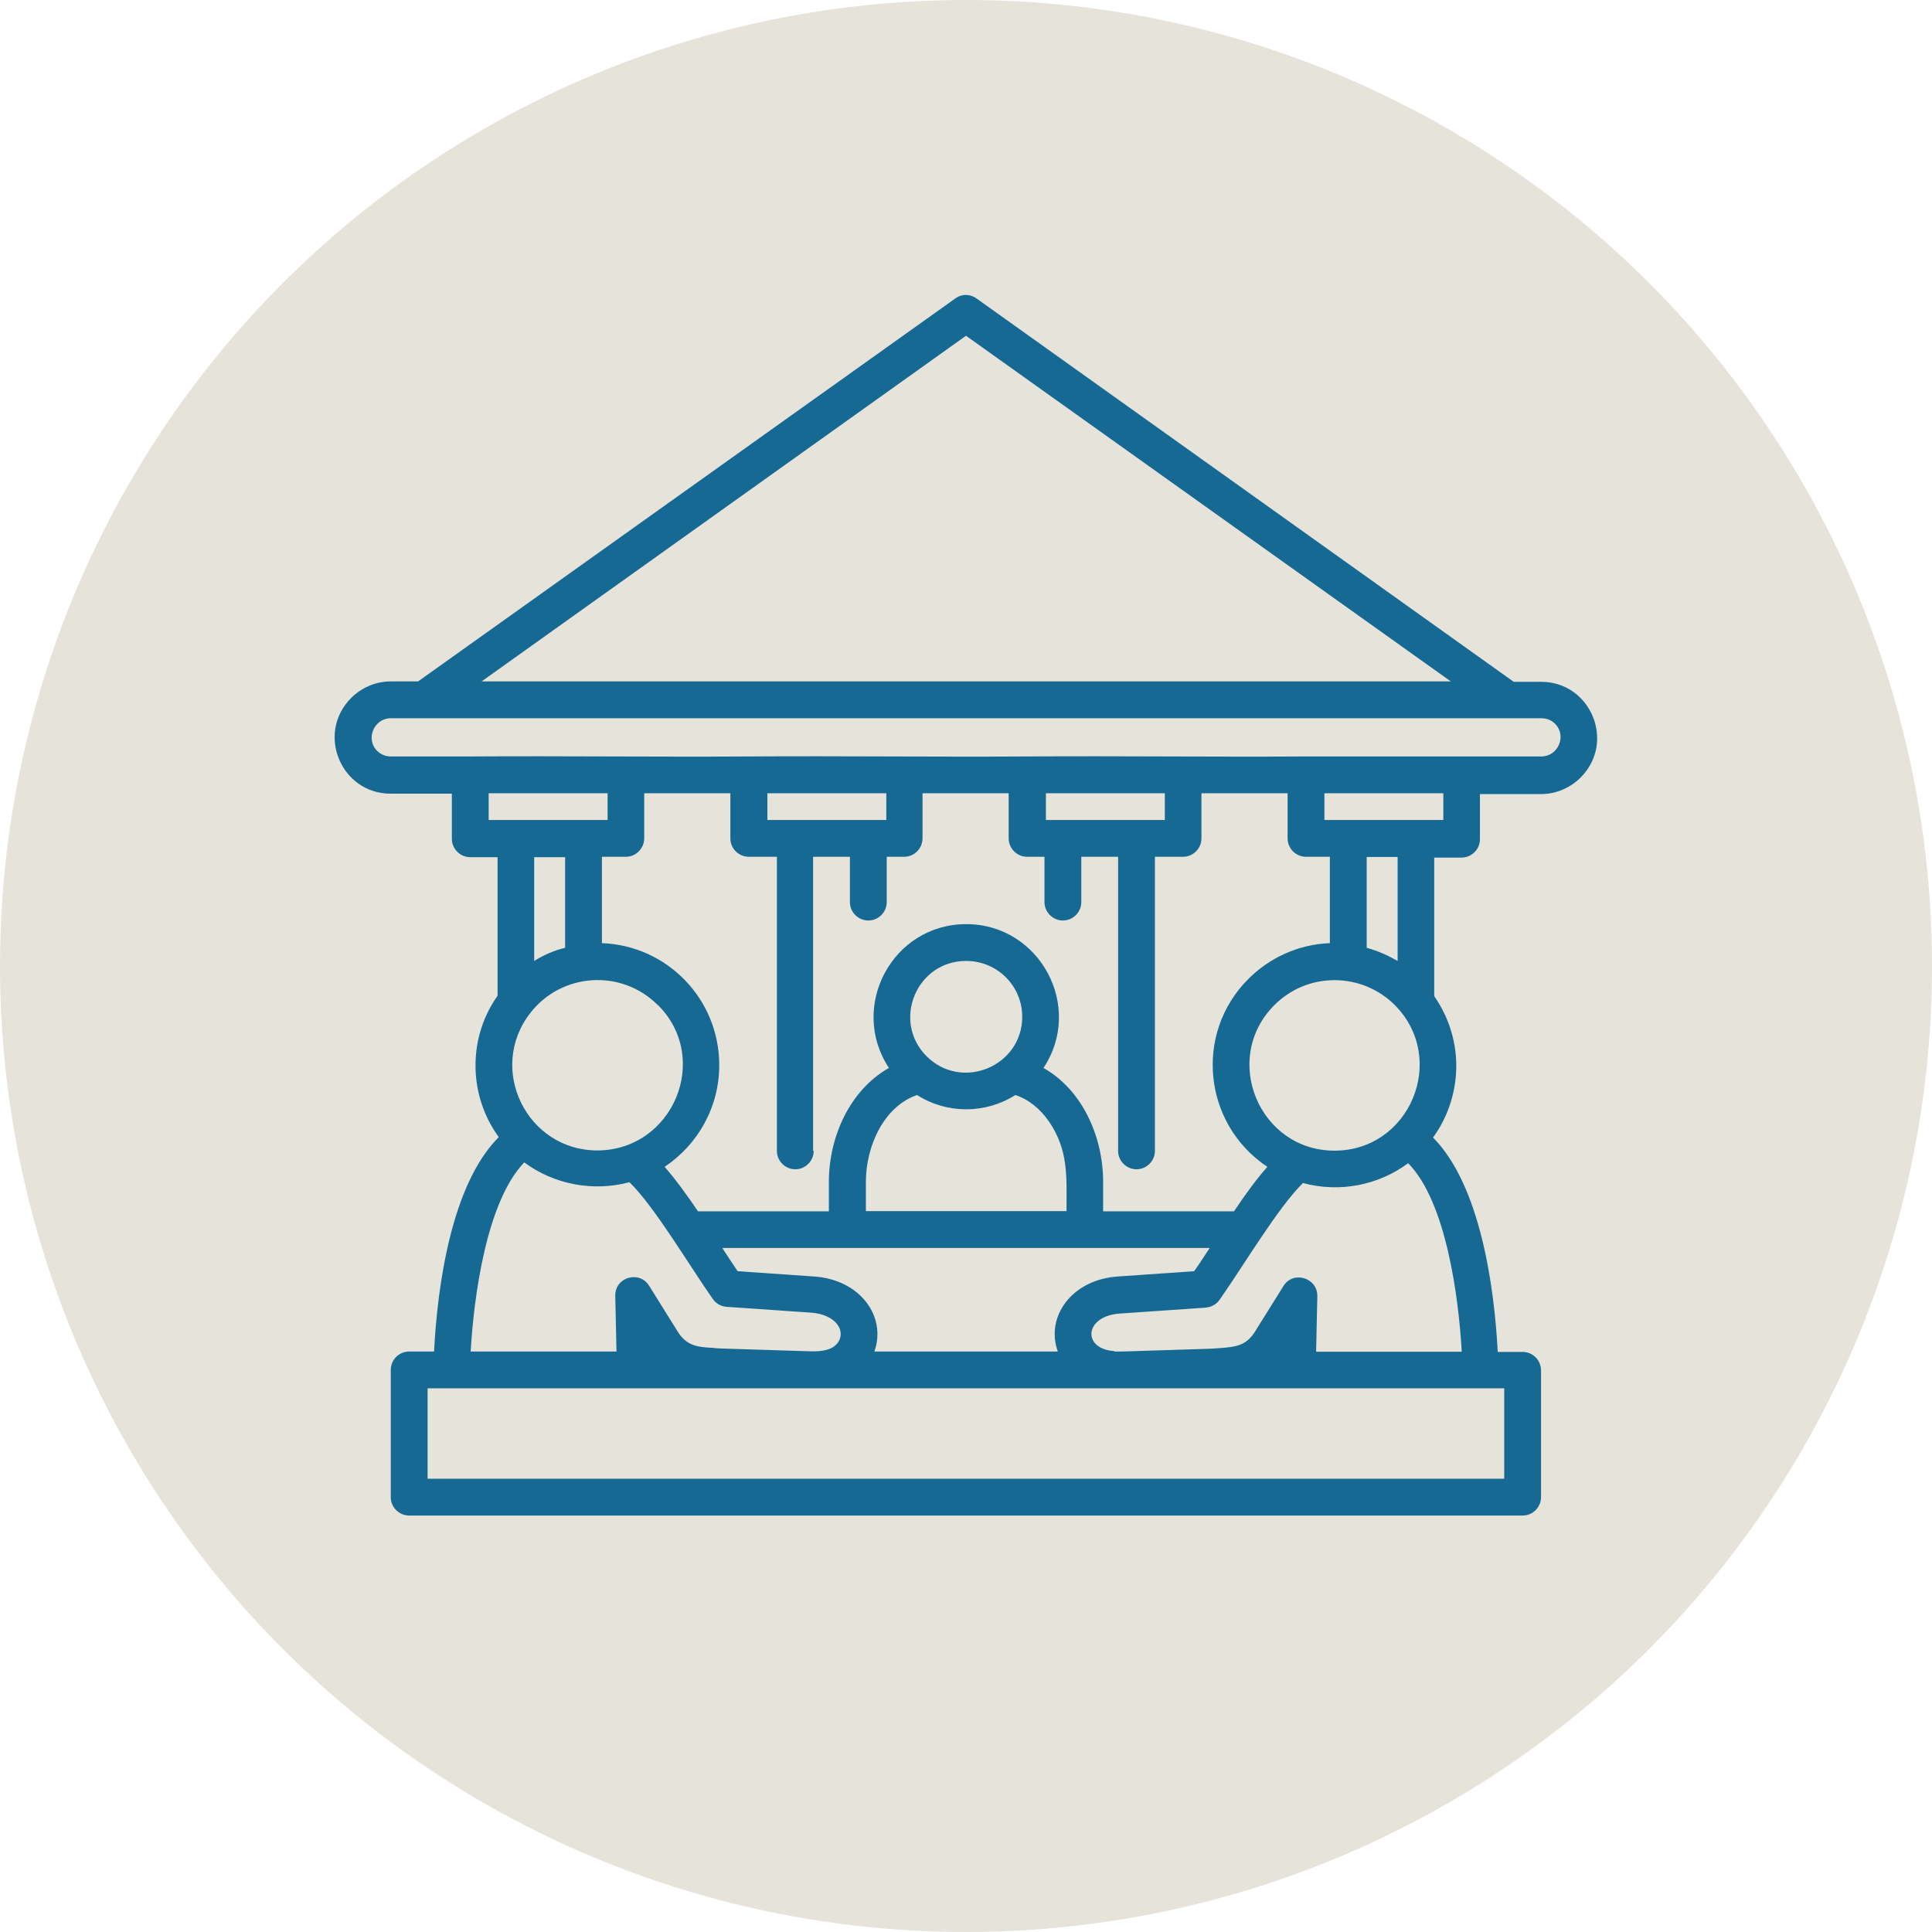 <?xml version="1.0" encoding="UTF-8"?>
<svg id="Layer_1" xmlns="http://www.w3.org/2000/svg" viewBox="0 0 95.52 95.52">
  <defs>
    <style>
      .cls-1 {
        fill: #156993;
      }

      .cls-2 {
        fill: #e5e3da;
      }
    </style>
  </defs>
  <circle class="cls-2" cx="47.76" cy="47.76" r="47.76"/>
  <path class="cls-1" d="M20.23,66.82h1.23c.17-3.27.86-8.26,3.2-10.6-.73-1-1.15-2.23-1.15-3.54s.41-2.48,1.09-3.45v-6.85h-1.35c-.5,0-.91-.41-.91-.91v-2.23h-3.03c-2.44,0-3.7-2.97-1.95-4.73.5-.5,1.2-.82,1.95-.82h1.36l26.57-18.94c.33-.24.76-.21,1.06.02l26.54,18.94h1.36c2.44,0,3.7,2.97,1.95,4.73-.5.5-1.2.82-1.95.82h-3.03v2.23c0,.5-.41.91-.91.91h-1.35v6.85c.68.98,1.09,2.17,1.09,3.45s-.42,2.55-1.15,3.54c2.33,2.35,3.03,7.35,3.2,10.6h1.23c.5,0,.91.41.91.91v6.27c0,.5-.41.91-.91.91H20.23c-.5,0-.91-.41-.91-.91v-6.29c0-.5.41-.91.91-.91h0ZM23.28,66.82h7.2l-.06-2.74c-.03-.94,1.2-1.29,1.68-.5l1.41,2.26c.44.7.97.76,1.73.8.05,0,.11.02.39.03l4.42.14c.59.02,1.17-.06,1.42-.5.33-.58-.2-1.32-1.35-1.41l-4.2-.29h0c-.26-.02-.52-.15-.68-.39-1.2-1.71-2.89-4.58-4.12-5.77-1.8.48-3.73.11-5.2-.98-1.88,1.95-2.5,6.7-2.65,9.36h0ZM43.23,66.82h9.07c-.62-1.71.68-3.56,2.98-3.71l3.76-.26c.27-.38.52-.77.77-1.15h-24.1c.24.38.5.76.76,1.15l3.76.26c2.32.15,3.61,2,3,3.71h0ZM55.11,66.82h.38l4.42-.14.42-.03c.76-.06,1.27-.11,1.71-.8l1.41-2.26c.48-.79,1.7-.42,1.68.5l-.06,2.74h7.2c-.15-2.68-.77-7.42-2.65-9.32-1.47,1.09-3.38,1.47-5.2.98-1.21,1.18-2.91,4.04-4.12,5.77-.17.24-.41.36-.68.39h0l-4.2.29c-1.82.09-1.95,1.76-.32,1.86h0ZM74.38,68.64H21.14v4.47h53.23v-4.47h0ZM40.23,56.9c0,.5-.41.91-.91.91s-.91-.41-.91-.91v-14.54h-1.39c-.5,0-.91-.41-.91-.91v-2.23h-4.26v2.23c0,.5-.41.91-.91.91h-1.18v4.27c3.23.12,5.8,2.77,5.8,6.03,0,2.08-1.05,3.92-2.7,5.03.56.64,1.09,1.38,1.65,2.2h6.47v-1.45c0-2.27,1.06-4.56,2.97-5.64-2-3.03.17-7.11,3.82-7.11s5.83,4.09,3.82,7.11c1.91,1.08,2.95,3.38,2.95,5.64v1.45h6.47c.55-.82,1.08-1.56,1.65-2.2-3.17-2.11-3.64-6.59-.94-9.29,1.05-1.05,2.47-1.71,4.03-1.77v-4.27h-1.18c-.5,0-.91-.41-.91-.91v-2.23h-4.26v2.23c0,.5-.41.91-.91.91h-1.39v14.54c0,.5-.41.91-.91.91s-.91-.41-.91-.91v-14.54h-1.82v2.24c0,.5-.41.91-.91.91s-.91-.41-.91-.91v-2.24h-.86c-.5,0-.91-.41-.91-.91v-2.23h-4.26v2.23c0,.5-.41.91-.91.91h-.86v2.24c0,.5-.41.91-.91.91s-.91-.41-.91-.91v-2.24h-1.82v14.54h.02ZM26.41,47.51c.47-.29.98-.52,1.53-.65v-4.48h-1.53v5.14ZM32.52,49.69c-1.79-1.79-4.74-1.61-6.3.39-2.15,2.76-.18,6.8,3.32,6.8,3.74-.02,5.64-4.56,2.98-7.2h0ZM65.98,48.46c-1.17,0-2.21.47-2.97,1.23-2.65,2.65-.76,7.2,2.97,7.2s5.62-4.54,2.98-7.2c-.76-.76-1.82-1.23-2.98-1.23h0ZM67.57,46.86c.55.15,1.06.38,1.53.65v-5.14h-1.53v4.48ZM47.76,47.51c-2.45,0-3.68,2.98-1.95,4.71,1.74,1.74,4.73.5,4.73-1.95,0-1.53-1.24-2.76-2.77-2.76h0ZM50.2,54.14c-1.48.94-3.38.94-4.86,0-1.62.55-2.53,2.5-2.53,4.29v1.45h9.92c0-1.67.11-3-.86-4.42-.44-.64-1.02-1.11-1.67-1.32h0ZM64.58,37.4h11.63c.82,0,1.27-1.02.67-1.62-.17-.17-.41-.27-.67-.27H19.32c-.82,0-1.27,1.02-.67,1.62.18.17.41.27.67.27h3.94c4.58-.03,9.2.03,13.77,0,4.58-.03,9.2.03,13.77,0,4.58-.03,9.2.03,13.77,0h0ZM65.48,39.22v1.32h5.88v-1.32h-5.88ZM24.16,39.22v1.32h5.88v-1.32h-5.88ZM37.94,39.22v1.32h5.88v-1.32h-5.88ZM51.71,39.22v1.32h5.88v-1.32h-5.88ZM71.73,33.69l-23.97-17.09-23.95,17.09h47.92Z"/>
</svg>